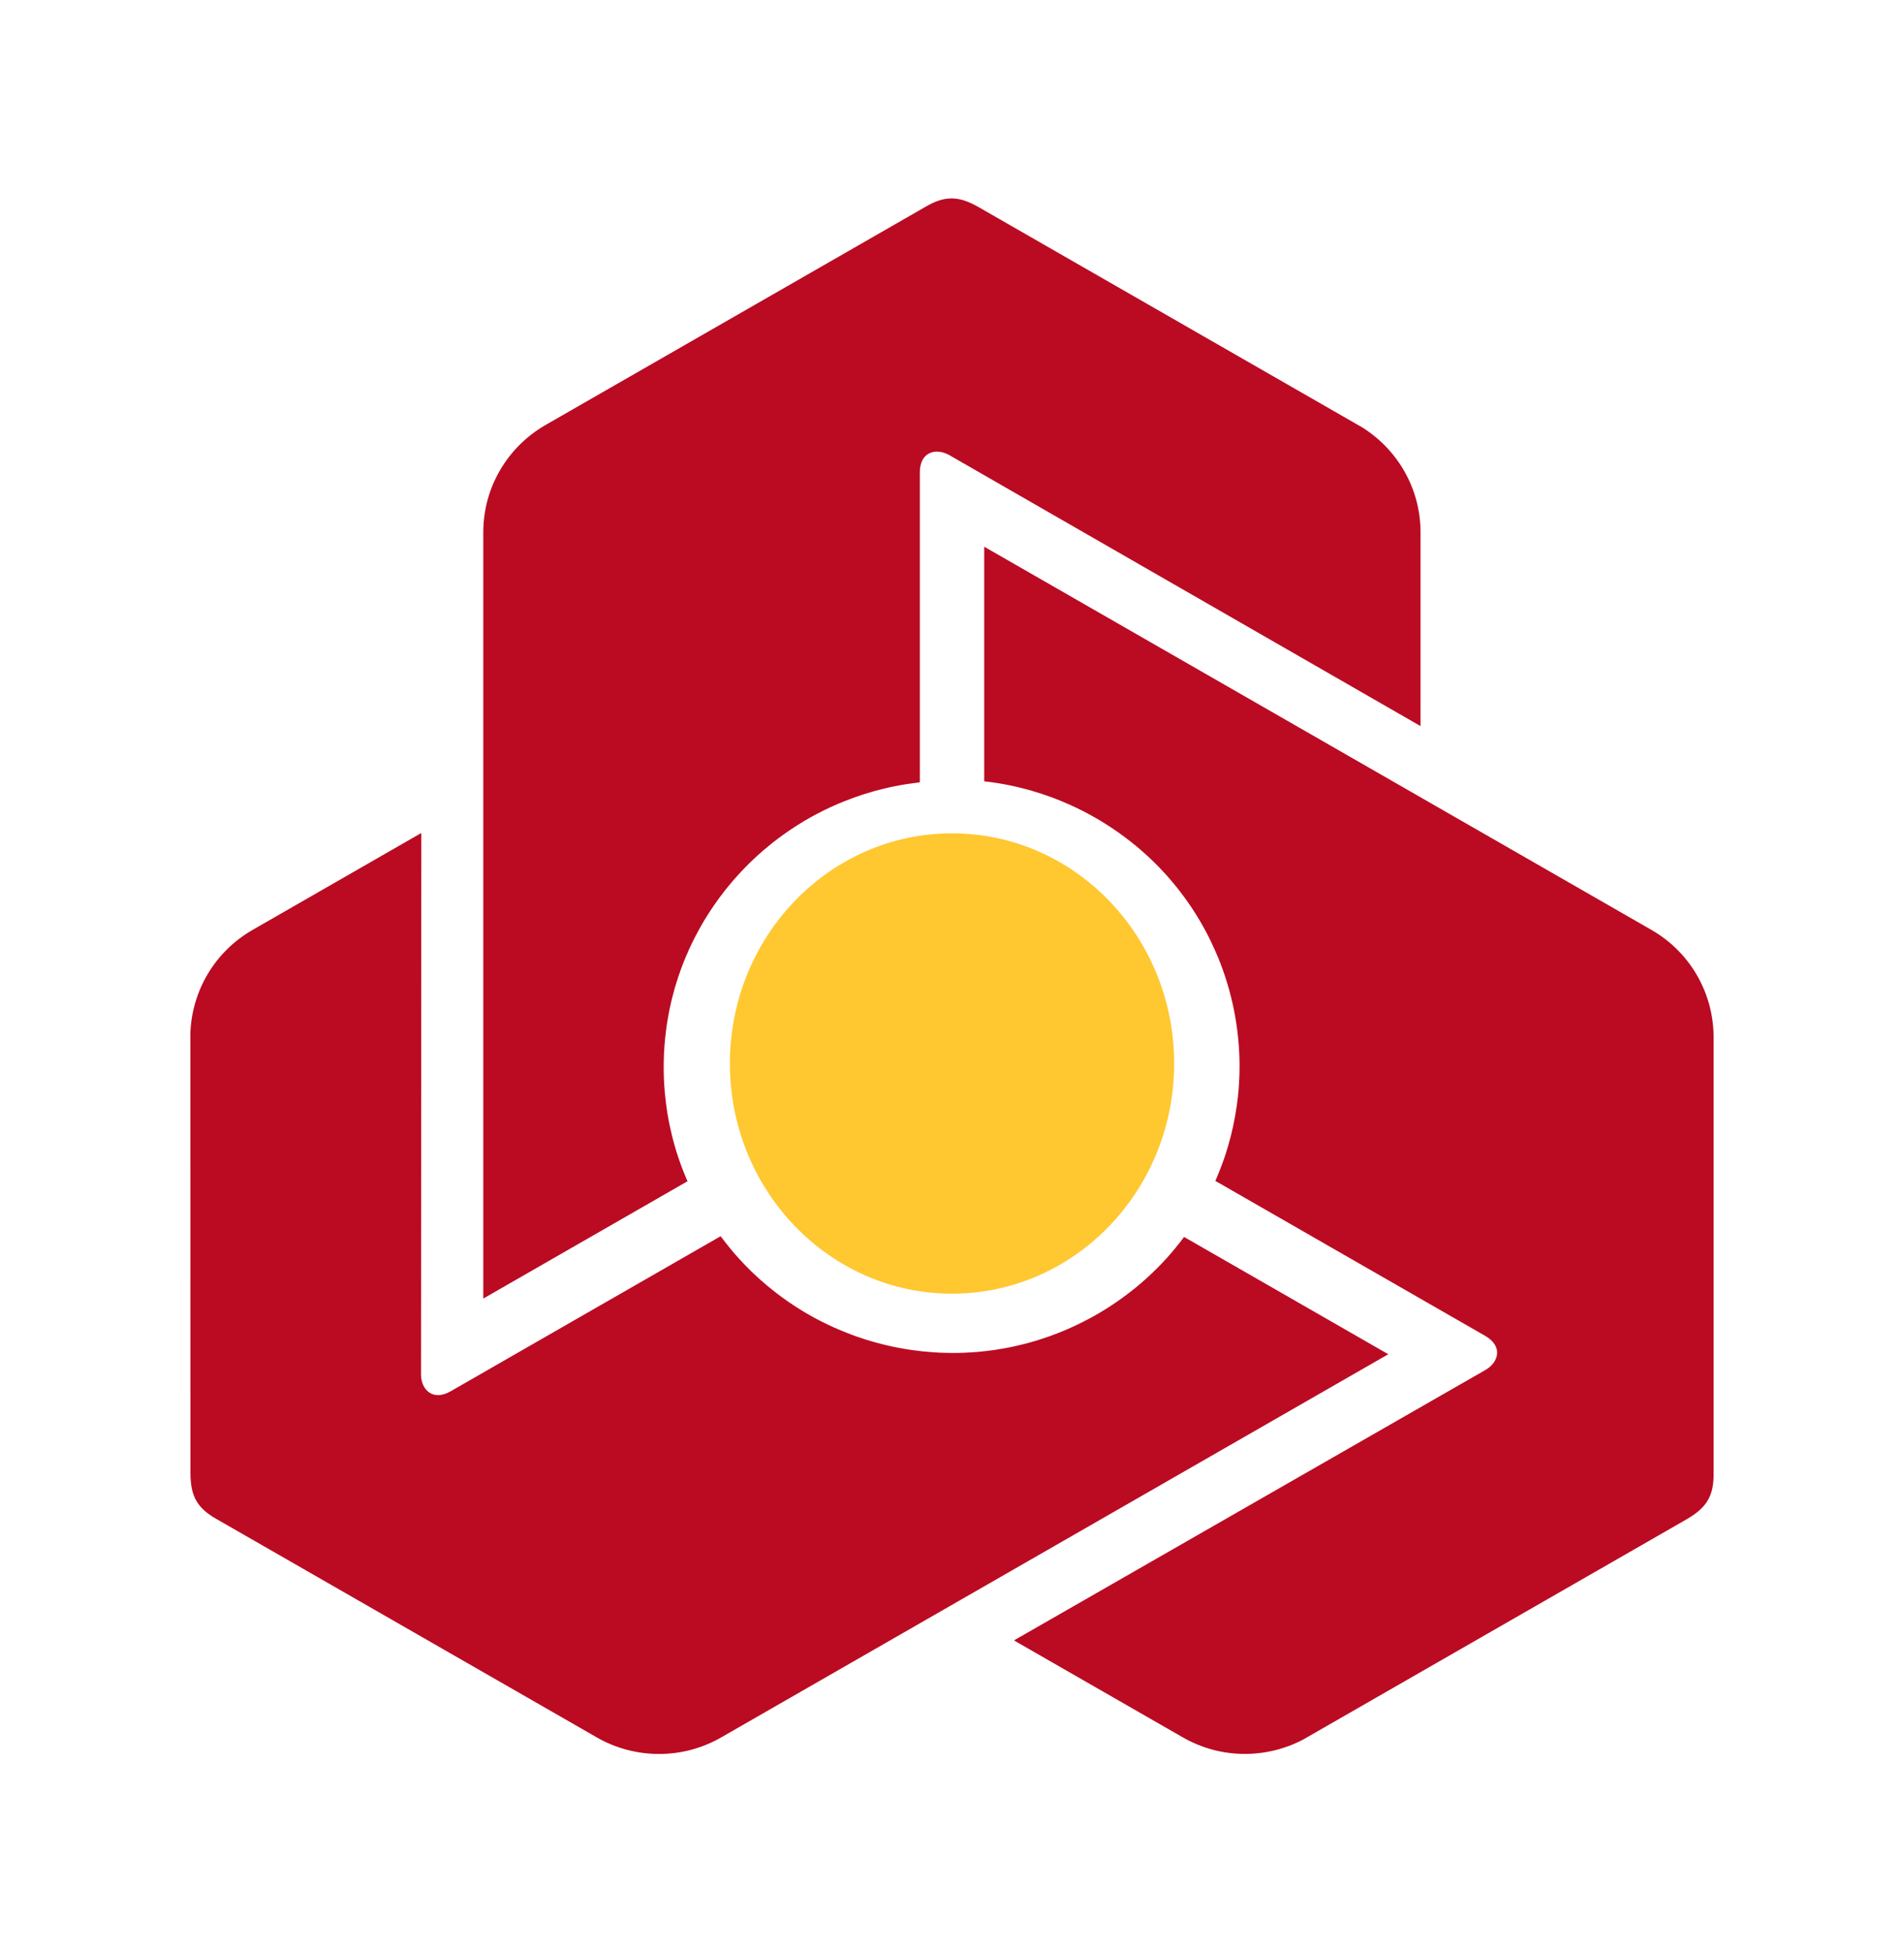 <svg width="40" height="41" viewBox="0 0 40 41" fill="none" xmlns="http://www.w3.org/2000/svg">
<path fill-rule="evenodd" clip-rule="evenodd" d="M19.445 4.342L11.487 8.91L11.443 8.935C10.671 9.388 10.153 10.223 10.153 11.179V27.27L14.444 24.806L14.419 24.75L14.418 24.746L14.39 24.682L14.365 24.618L14.361 24.609L14.335 24.543L14.311 24.478L14.31 24.475L14.309 24.474L14.285 24.407L14.262 24.339L14.261 24.337L14.238 24.269L14.215 24.198L14.215 24.197L14.214 24.195L14.208 24.176L14.202 24.157C14.193 24.124 14.183 24.09 14.173 24.056L14.173 24.055L14.153 23.985L14.134 23.913L14.133 23.91V23.909L14.123 23.869L14.113 23.828C14.096 23.76 14.081 23.691 14.066 23.622L14.066 23.621L14.051 23.547L14.038 23.477V23.475L14.038 23.472V23.47L14.024 23.398L14.013 23.325C13.998 23.224 13.984 23.123 13.975 23.024L13.974 23.021L13.967 22.948L13.961 22.872L13.955 22.795L13.951 22.722L13.951 22.719V22.718L13.947 22.641L13.945 22.566V22.564L13.944 22.485L13.943 22.409L13.944 22.334L13.945 22.259L13.947 22.209L13.947 22.195L13.95 22.11L13.953 22.059L13.954 22.047L13.955 22.039L13.96 21.963L13.972 21.817L13.98 21.748L13.989 21.669L13.997 21.604L14.008 21.524L14.019 21.458L14.032 21.379L14.043 21.316L14.058 21.236L14.071 21.172C14.079 21.136 14.084 21.113 14.089 21.091L14.102 21.034L14.122 20.952L14.138 20.891L14.156 20.824L14.162 20.802L14.174 20.756L14.187 20.713L14.201 20.668L14.22 20.605L14.24 20.543L14.26 20.482L14.269 20.458C14.281 20.423 14.293 20.389 14.307 20.349L14.327 20.298L14.327 20.297L14.33 20.288C14.338 20.269 14.345 20.247 14.358 20.215L14.384 20.151L14.409 20.09L14.446 20.006L14.467 19.957L14.497 19.891L14.525 19.832L14.558 19.765L14.589 19.703L14.622 19.638L14.652 19.582L14.671 19.548L14.689 19.514L14.72 19.459L14.723 19.454C14.733 19.436 14.742 19.419 14.758 19.392L14.789 19.34L14.79 19.339L14.795 19.329L14.829 19.274L14.861 19.223L14.907 19.151L14.918 19.134L14.957 19.076L14.996 19.018C15.063 18.92 15.133 18.824 15.205 18.732L15.254 18.669L15.287 18.63L15.309 18.602L15.34 18.565L15.371 18.528L15.4 18.494L15.427 18.463L15.455 18.432L15.493 18.389L15.522 18.357L15.552 18.325L15.584 18.29L15.618 18.255L15.651 18.22L15.675 18.197L15.713 18.158L15.752 18.119L15.767 18.105L15.807 18.066L15.848 18.028L15.869 18.008L15.91 17.97L15.953 17.932L15.96 17.926L16.006 17.884L16.055 17.843L16.06 17.839L16.061 17.838C16.091 17.812 16.12 17.788 16.146 17.767C16.171 17.746 16.2 17.723 16.232 17.697C16.382 17.579 16.537 17.468 16.697 17.364L16.704 17.36L16.757 17.326L16.811 17.293L16.818 17.288L16.87 17.256L16.922 17.225L16.938 17.216L16.953 17.208L16.968 17.199C16.993 17.184 17.018 17.17 17.04 17.158L17.057 17.149L17.107 17.121L17.158 17.094L17.181 17.082L17.234 17.055L17.285 17.029L17.294 17.024L17.353 16.996L17.411 16.968L17.413 16.967C17.464 16.943 17.516 16.919 17.569 16.896C17.618 16.875 17.671 16.853 17.727 16.831C17.999 16.721 18.281 16.63 18.571 16.561L18.576 16.56L18.64 16.545L18.703 16.531L18.714 16.528L18.779 16.515L18.846 16.502L18.849 16.502L18.913 16.489L18.978 16.478L18.995 16.475L19.058 16.465L19.121 16.456L19.129 16.455L19.195 16.446L19.259 16.438L19.265 16.437L19.324 16.429L19.324 16.37V9.92C19.324 9.808 19.347 9.72 19.384 9.653C19.417 9.596 19.46 9.553 19.511 9.526C19.562 9.498 19.622 9.484 19.684 9.484C19.766 9.484 19.852 9.508 19.934 9.552L29.843 15.248V11.179C29.843 10.252 29.355 9.438 28.621 8.977L20.565 4.353C20.354 4.232 20.178 4.169 20.001 4.167C19.997 4.167 19.993 4.167 19.989 4.167C19.816 4.167 19.645 4.225 19.445 4.342ZM20.677 16.408L20.739 16.415L20.743 16.416L20.812 16.424L20.881 16.434L20.891 16.436L20.961 16.446L21.03 16.458L21.033 16.458L21.104 16.471L21.176 16.485L21.178 16.485L21.249 16.5L21.321 16.515L21.324 16.516L21.344 16.521L21.364 16.525C21.398 16.533 21.432 16.542 21.466 16.55H21.467L21.539 16.569L21.611 16.588L21.613 16.589L21.614 16.589L21.655 16.6L21.694 16.612C21.762 16.632 21.83 16.653 21.898 16.675L21.899 16.676L21.97 16.7L22.038 16.724L22.04 16.724L22.043 16.726L22.044 16.726L22.114 16.752L22.183 16.778L22.183 16.778C22.279 16.815 22.373 16.854 22.464 16.895L22.467 16.896L22.534 16.927L22.604 16.959L22.673 16.993L22.739 17.026L22.742 17.027L22.743 17.028L22.812 17.063L22.878 17.099L22.88 17.1L22.949 17.138L23.016 17.176L23.081 17.213L23.145 17.252L23.2 17.286L23.272 17.332L23.316 17.36L23.325 17.366L23.332 17.371L23.341 17.377L23.395 17.413L23.451 17.451L23.517 17.497L23.573 17.538L23.637 17.585L23.689 17.625L23.753 17.674L23.806 17.717L23.869 17.767L23.918 17.808L23.979 17.861L24.029 17.905C24.057 17.929 24.074 17.945 24.09 17.96L24.134 18L24.195 18.059L24.241 18.102L24.289 18.151L24.34 18.201L24.371 18.234L24.403 18.268L24.448 18.316L24.492 18.364L24.536 18.412L24.552 18.432C24.576 18.46 24.601 18.487 24.628 18.52L24.662 18.561L24.663 18.562L24.669 18.57C24.683 18.586 24.697 18.603 24.719 18.63L24.762 18.684L24.802 18.737L24.849 18.8L24.857 18.81L24.889 18.853L24.931 18.912L24.969 18.965L25.011 19.027L25.05 19.085L25.089 19.145L25.123 19.199L25.144 19.233L25.164 19.265L25.196 19.319L25.199 19.324C25.21 19.342 25.22 19.359 25.236 19.386L25.266 19.439L25.266 19.439L25.272 19.449L25.303 19.506L25.331 19.559L25.352 19.597L25.372 19.635L25.38 19.652L25.381 19.653L25.381 19.653L25.412 19.715L25.442 19.778C25.494 19.885 25.543 19.993 25.587 20.101L25.599 20.128L25.617 20.175L25.636 20.222L25.665 20.3L25.682 20.346L25.697 20.387L25.71 20.426L25.724 20.466L25.742 20.52L25.755 20.562L25.768 20.603L25.796 20.694L25.809 20.741L25.819 20.772L25.847 20.878L25.852 20.898L25.866 20.953L25.878 21.006L25.885 21.034L25.898 21.089L25.91 21.145L25.912 21.154L25.924 21.215L25.936 21.277L25.938 21.283V21.285C25.945 21.324 25.952 21.361 25.957 21.393C25.963 21.426 25.969 21.462 25.974 21.503C26.003 21.691 26.022 21.88 26.032 22.07L26.033 22.078L26.036 22.141L26.038 22.203L26.038 22.212L26.04 22.273L26.041 22.333V22.385C26.041 22.415 26.041 22.443 26.04 22.468L26.039 22.544L26.037 22.602L26.036 22.627L26.03 22.744L26.03 22.753L26.025 22.819L26.021 22.883V22.885C26.016 22.941 26.01 22.997 26.004 23.054C25.998 23.108 25.99 23.164 25.982 23.223C25.941 23.513 25.879 23.801 25.795 24.085L25.793 24.09L25.774 24.152L25.755 24.214L25.752 24.224L25.731 24.287L25.709 24.351L25.708 24.354L25.686 24.415L25.663 24.477L25.657 24.492L25.635 24.552L25.611 24.611L25.608 24.619L25.583 24.679L25.558 24.74L25.556 24.744L25.533 24.8L25.585 24.829L31.203 28.054C31.3 28.11 31.365 28.173 31.405 28.24C31.439 28.296 31.453 28.355 31.452 28.412C31.451 28.47 31.433 28.528 31.402 28.582C31.361 28.652 31.297 28.715 31.218 28.763L21.405 34.389L21.302 34.448L21.405 34.508L24.846 36.483C25.653 36.947 26.606 36.934 27.375 36.532L35.43 31.907C35.641 31.784 35.784 31.664 35.874 31.513C35.965 31.362 36.002 31.184 36 30.947V21.759C35.992 20.868 35.524 20.004 34.691 19.526L20.677 11.481V16.408ZM5.307 19.528C4.5 19.991 4.035 20.818 4 21.681L4.001 30.93C4.002 31.173 4.035 31.356 4.121 31.51C4.207 31.664 4.344 31.784 4.551 31.901L12.509 36.469L12.553 36.495C13.333 36.934 14.32 36.962 15.152 36.485L29.063 28.498L29.166 28.439L24.928 26.006L24.875 25.976L24.838 26.025L24.838 26.025L24.836 26.028L24.793 26.084L24.751 26.138L24.744 26.145L24.7 26.2L24.655 26.254L24.654 26.256L24.653 26.257L24.607 26.311L24.559 26.366L24.558 26.368L24.51 26.422L24.459 26.476L24.458 26.477L24.457 26.478L24.443 26.493L24.43 26.508C24.406 26.533 24.382 26.558 24.357 26.584L24.356 26.584L24.305 26.637L24.251 26.689L24.25 26.691L24.249 26.691L24.219 26.721L24.189 26.749C24.138 26.798 24.086 26.846 24.032 26.893L24.031 26.893L23.975 26.943L23.919 26.989L23.918 26.991L23.916 26.992L23.915 26.993L23.858 27.041L23.8 27.087C23.72 27.151 23.639 27.212 23.557 27.271L23.555 27.272L23.495 27.315L23.431 27.359L23.367 27.402L23.306 27.442L23.304 27.444L23.303 27.444L23.237 27.486L23.173 27.525L23.171 27.526L23.104 27.567L23.037 27.606L22.972 27.643L22.906 27.679L22.862 27.702L22.849 27.709L22.773 27.748L22.727 27.771L22.717 27.776L22.709 27.78L22.7 27.785L22.641 27.814L22.507 27.876L22.443 27.905L22.31 27.961L22.234 27.991L22.171 28.016L22.096 28.044L22.036 28.066L21.958 28.092L21.896 28.113C21.86 28.125 21.838 28.131 21.817 28.139L21.761 28.156L21.679 28.18L21.618 28.197L21.551 28.215L21.529 28.22L21.482 28.232L21.438 28.243L21.392 28.253L21.328 28.269L21.263 28.283L21.2 28.296L21.175 28.3C21.139 28.308 21.103 28.314 21.061 28.322L21.007 28.33L21.006 28.331L20.996 28.332C20.976 28.335 20.954 28.34 20.919 28.345L20.85 28.355L20.784 28.363L20.706 28.373L20.693 28.374L20.639 28.38L20.567 28.387L20.502 28.393L20.427 28.398L20.357 28.402L20.285 28.406L20.221 28.409L20.143 28.411L20.08 28.412L20.074 28.411C20.053 28.412 20.033 28.412 20.002 28.412L19.942 28.411H19.929L19.864 28.41L19.804 28.408L19.718 28.405L19.699 28.403H19.698L19.697 28.403L19.628 28.399L19.558 28.394C19.439 28.385 19.32 28.373 19.204 28.357L19.174 28.353L19.125 28.346L19.074 28.338L19.038 28.332L18.991 28.325L18.943 28.316L18.899 28.308L18.859 28.3L18.818 28.292L18.762 28.281L18.676 28.262L18.629 28.252L18.583 28.24L18.535 28.228L18.503 28.22L18.45 28.206L18.397 28.192L18.377 28.186L18.323 28.171L18.27 28.156L18.242 28.147L18.188 28.131L18.133 28.113L18.125 28.11L18.065 28.09L18.005 28.07L17.999 28.068L17.998 28.068C17.96 28.054 17.924 28.041 17.893 28.029C17.862 28.018 17.828 28.005 17.789 27.989C17.611 27.92 17.437 27.842 17.267 27.756L17.26 27.752L17.204 27.724L17.148 27.694L17.14 27.69L17.086 27.661L17.033 27.631L17.017 27.622L17.003 27.614L16.988 27.606C16.962 27.591 16.937 27.576 16.916 27.564L16.899 27.554L16.85 27.524L16.801 27.494L16.729 27.449L16.68 27.417L16.673 27.412L16.618 27.375L16.564 27.339L16.562 27.338C16.516 27.306 16.47 27.273 16.424 27.239C16.38 27.207 16.334 27.173 16.287 27.136C16.055 26.956 15.835 26.759 15.63 26.544L15.627 26.54L15.582 26.492L15.538 26.445L15.53 26.437L15.486 26.387L15.442 26.337L15.439 26.334L15.397 26.285L15.355 26.235L15.344 26.221L15.304 26.172L15.264 26.122L15.259 26.116L15.218 26.064L15.179 26.012L15.176 26.009L15.139 25.961L9.469 29.216C9.373 29.271 9.284 29.296 9.207 29.298C9.142 29.298 9.083 29.282 9.033 29.252C8.983 29.222 8.942 29.178 8.91 29.124C8.869 29.054 8.846 28.967 8.845 28.875L8.851 17.493L5.307 19.528Z" fill="#BA0B22"/>
<path fill-rule="evenodd" clip-rule="evenodd" d="M15.334 22.333C15.334 25.002 17.424 27.167 20 27.167C22.578 27.167 24.667 25.002 24.667 22.333C24.667 19.665 22.578 17.5 20 17.5C17.424 17.5 15.334 19.665 15.334 22.333Z" fill="#FFC730"/>
</svg>
